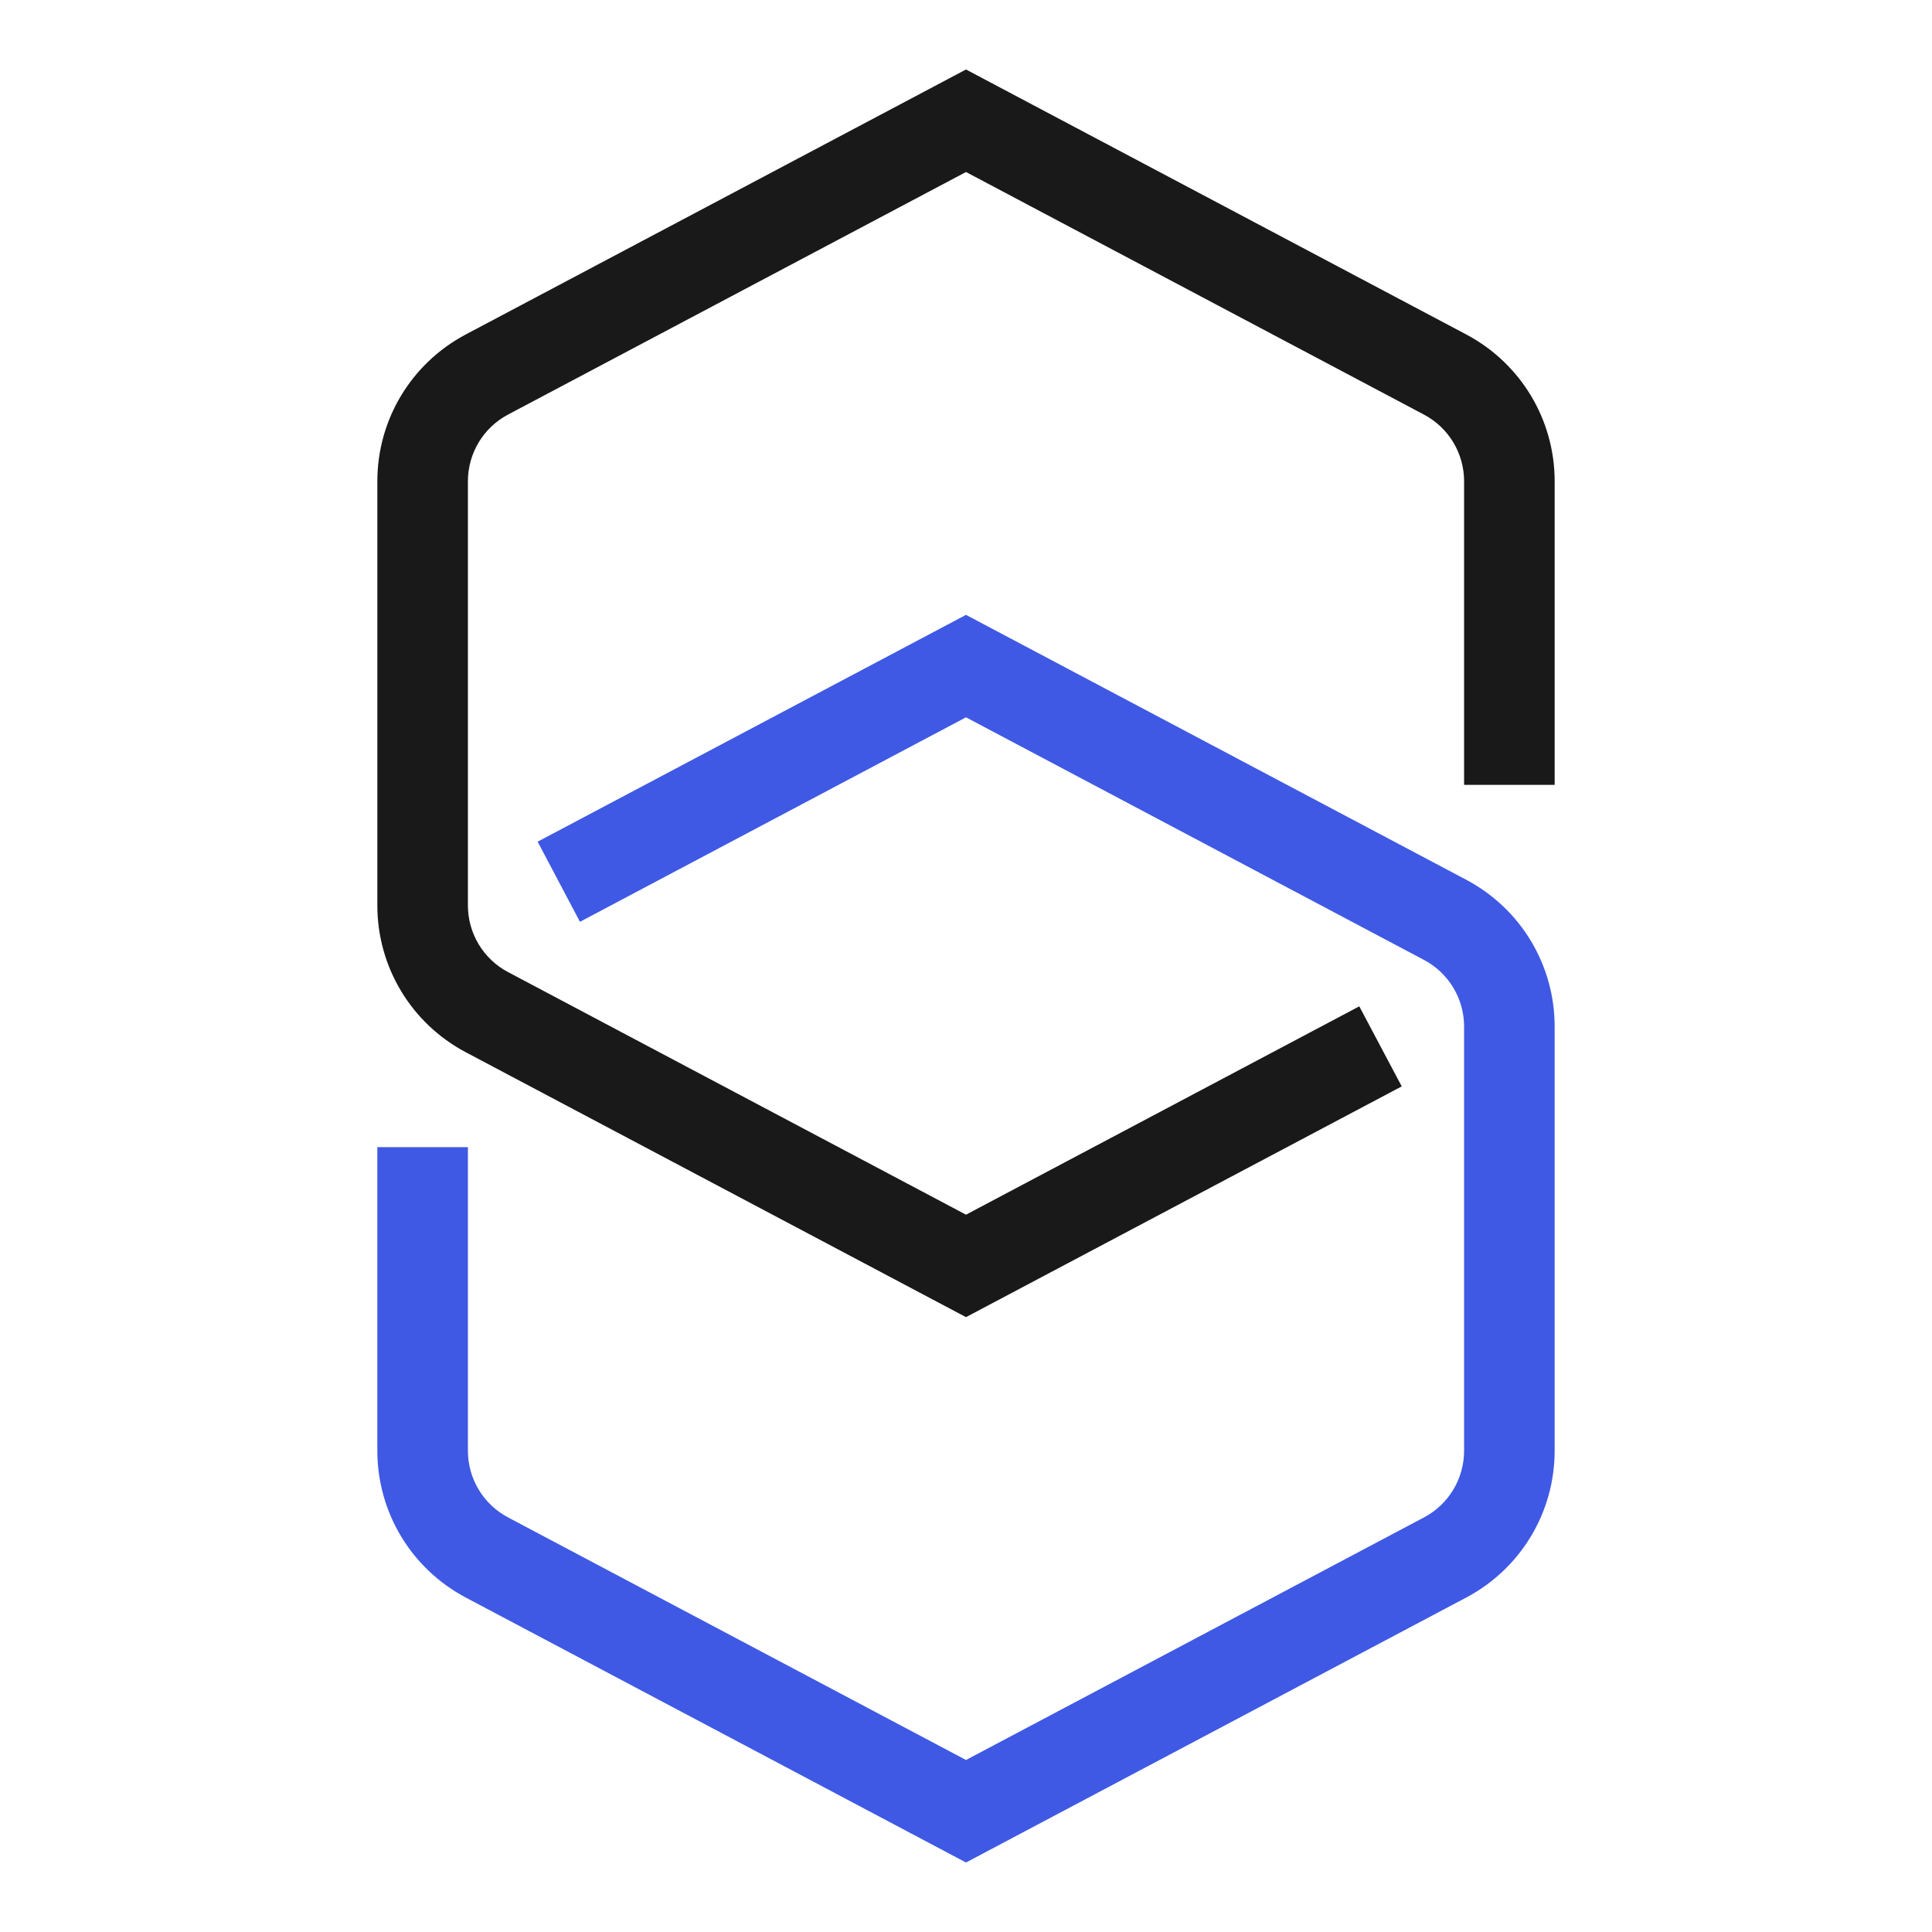 <svg width="32" height="32" viewBox="0 0 32 32" fill="none" xmlns="http://www.w3.org/2000/svg">
<path d="M16 30.849L7.712 26.459C6.811 25.98 6.25 25.05 6.25 24.028V19H7.75V24.028C7.75 24.492 8.005 24.916 8.415 25.133L16 29.151L23.586 25.133C23.995 24.916 24.25 24.492 24.25 24.028V17.004C24.25 16.54 23.995 16.116 23.585 15.899L16 11.881L9.606 15.268L8.905 13.941L16 10.184L24.288 14.573C25.189 15.052 25.75 15.982 25.75 17.004V24.028C25.75 25.05 25.189 25.98 24.288 26.459L16 30.849Z" fill="#3F59E4"/>
<path d="M16 21.816L7.712 17.427C6.811 16.948 6.25 16.018 6.25 14.996V7.972C6.25 6.95 6.811 6.02 7.712 5.541L16 1.151L24.288 5.541C25.189 6.02 25.75 6.95 25.75 7.972V13H24.25V7.972C24.25 7.508 23.995 7.084 23.585 6.867L16 2.849L8.414 6.867C8.005 7.084 7.75 7.508 7.75 7.972V14.996C7.75 15.46 8.005 15.884 8.415 16.101L16 20.119L22.514 16.668L23.217 17.994L16 21.816Z" fill="#191919"/>
</svg>
